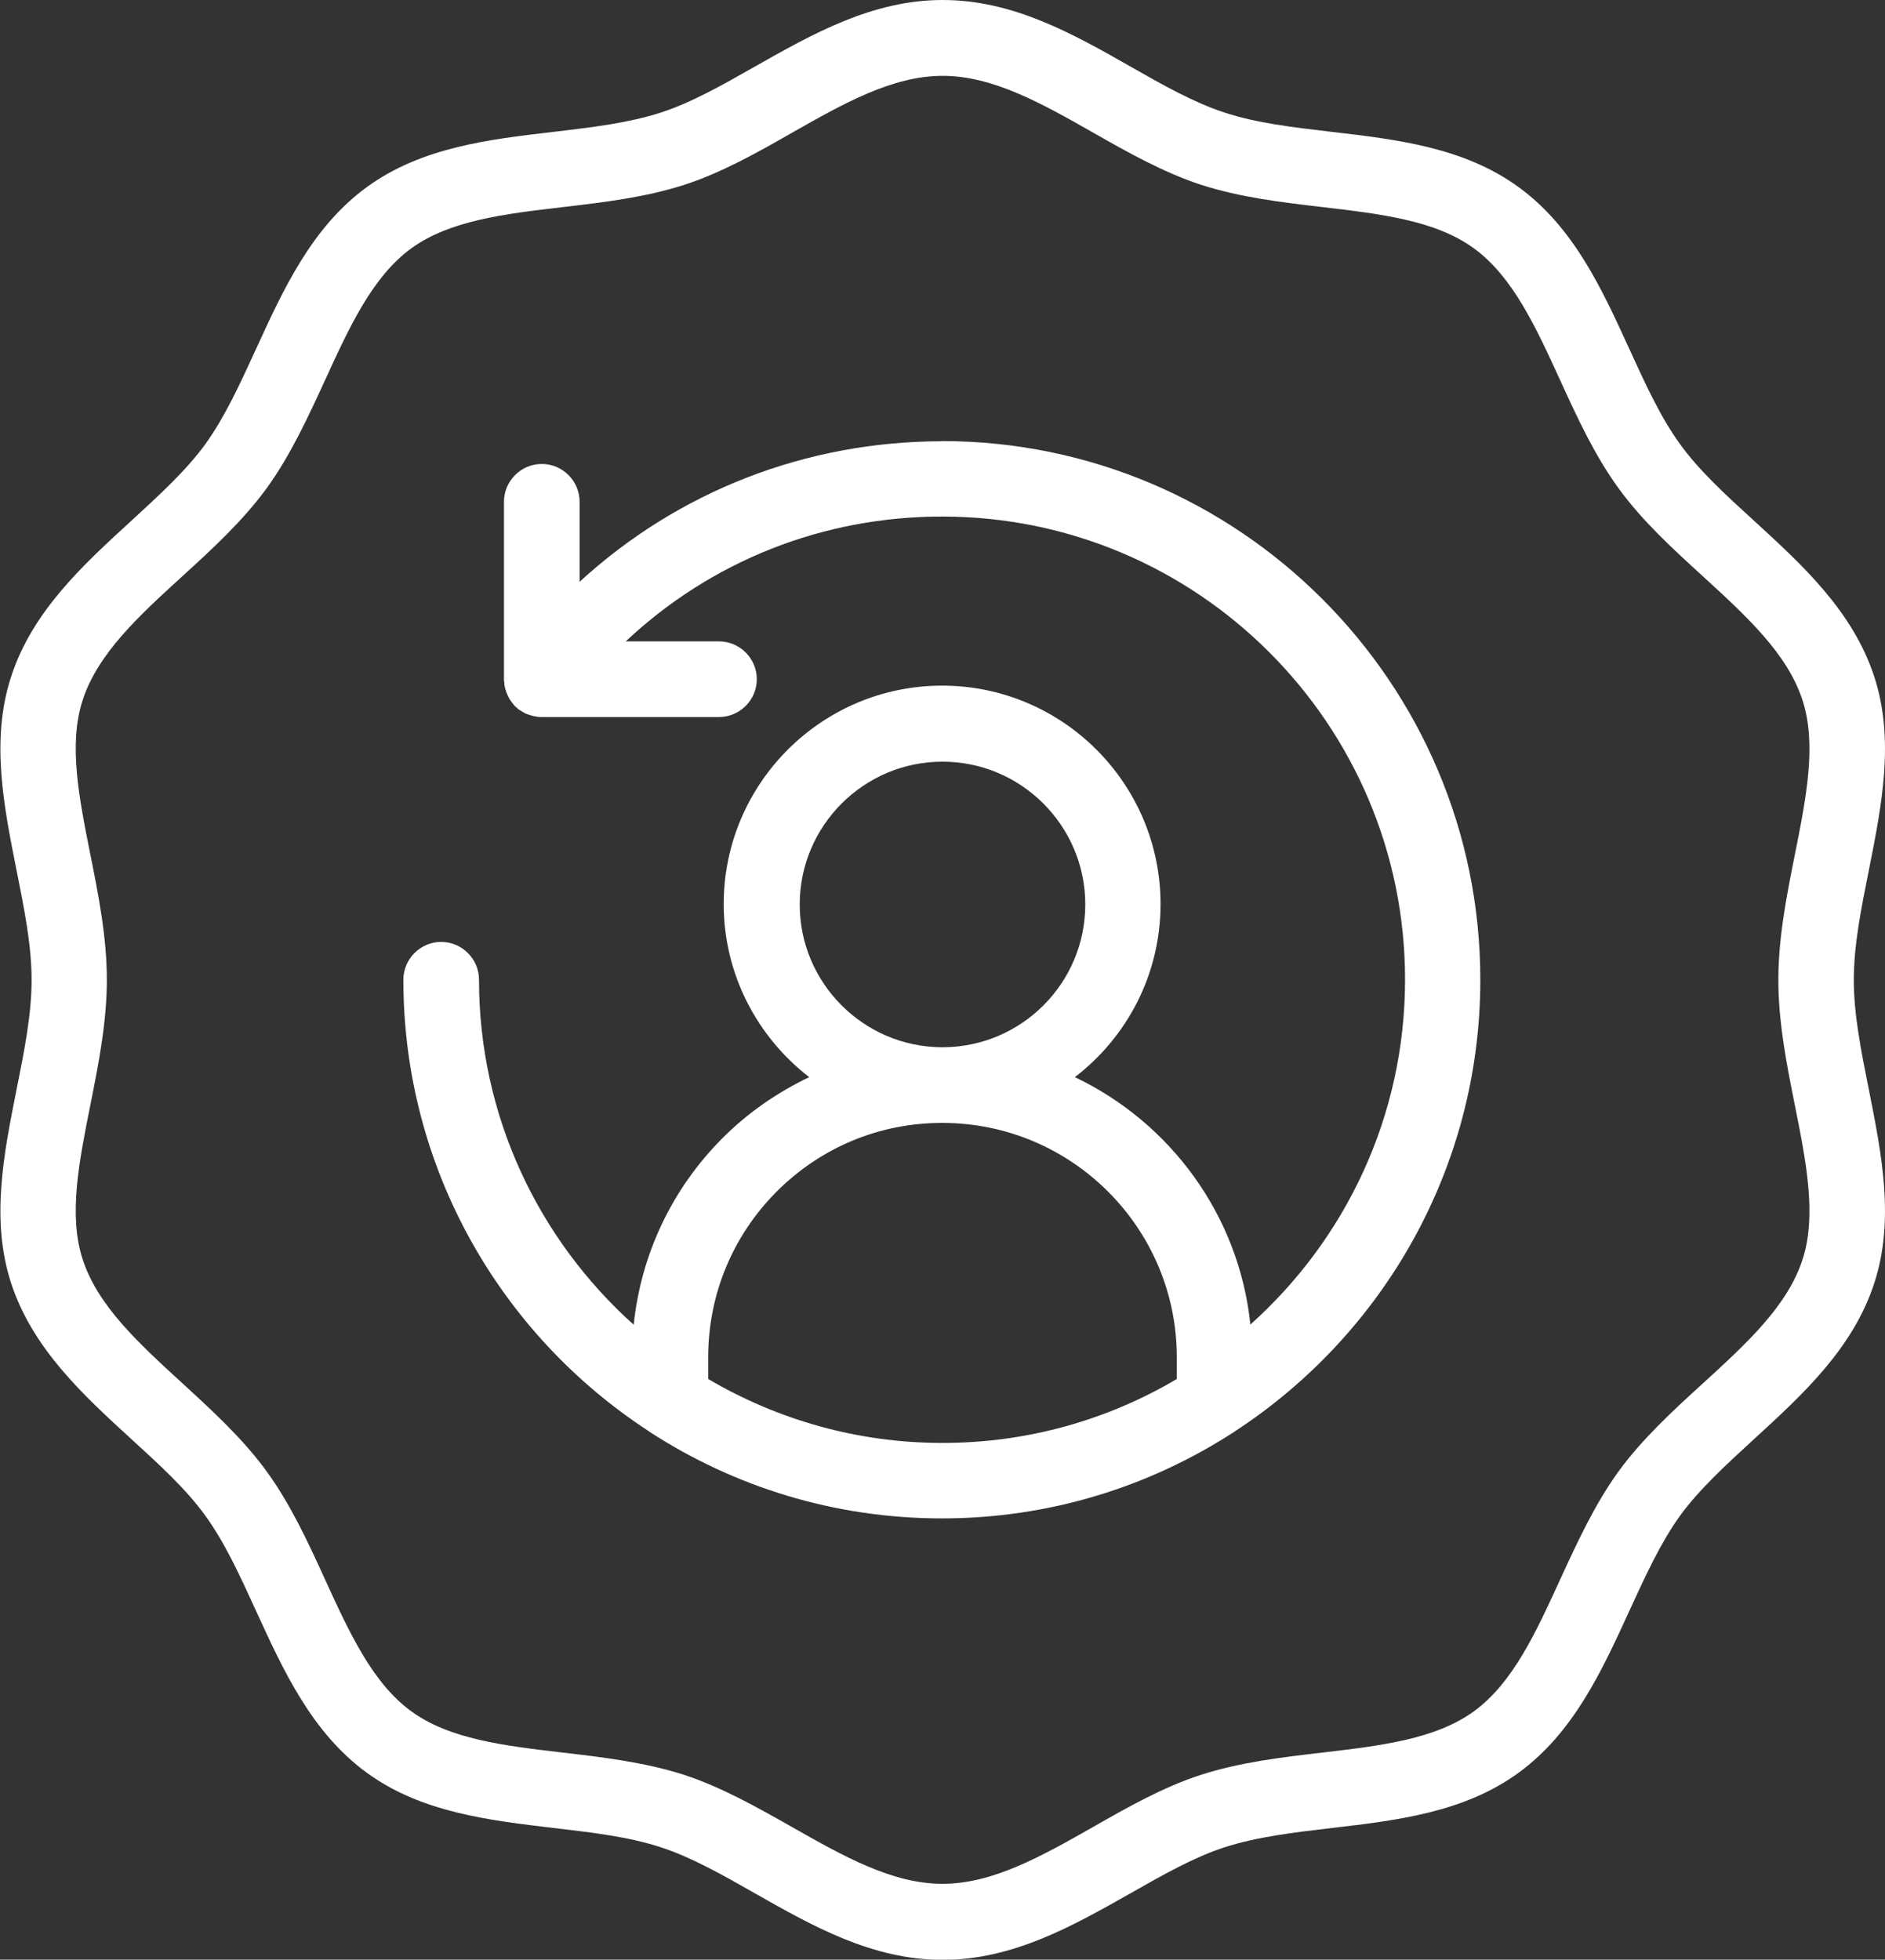 <?xml version="1.0" encoding="UTF-8"?><svg id="ARTWORK" xmlns="http://www.w3.org/2000/svg" viewBox="0 0 99.68 103.61"><rect x="0" y="0" width="99.68" height="103.61" fill="#333333" stroke="none"/><defs><style>.cls-1{fill:#fff;stroke-width:0px;}</style></defs><path class="cls-1" d="m98.83,57.63c-.41-2.05-.8-3.98-.8-5.82s.39-3.78.8-5.82c.67-3.37,1.37-6.86.29-10.19-1.13-3.48-3.8-5.92-6.38-8.28-1.49-1.36-2.89-2.64-3.9-4.04-1.03-1.42-1.83-3.17-2.68-5.03-1.45-3.17-2.94-6.44-5.86-8.56-2.88-2.1-6.45-2.52-9.89-2.92-2.04-.24-3.96-.46-5.66-1.02-1.6-.52-3.23-1.44-4.95-2.42-3.06-1.74-6.22-3.53-9.95-3.53s-6.89,1.8-9.95,3.53c-1.72.98-3.35,1.9-4.95,2.42-1.7.55-3.62.78-5.66,1.02-3.45.4-7.01.82-9.89,2.92-2.91,2.12-4.41,5.39-5.86,8.56-.85,1.85-1.65,3.6-2.68,5.03-1.01,1.39-2.42,2.68-3.9,4.04-2.58,2.36-5.26,4.81-6.38,8.28-1.08,3.33-.38,6.82.29,10.19.41,2.05.8,3.98.8,5.82s-.39,3.78-.8,5.82c-.67,3.37-1.37,6.86-.29,10.19,1.13,3.47,3.8,5.92,6.38,8.28,1.49,1.36,2.89,2.64,3.9,4.04,1.03,1.42,1.83,3.17,2.68,5.03,1.45,3.17,2.95,6.44,5.86,8.56,2.88,2.1,6.45,2.51,9.89,2.92,2.04.24,3.96.46,5.66,1.02,1.6.52,3.23,1.44,4.95,2.42,3.06,1.74,6.22,3.53,9.95,3.53s6.89-1.8,9.95-3.53c1.72-.98,3.35-1.9,4.95-2.42,1.7-.55,3.62-.78,5.66-1.02,3.45-.4,7.01-.82,9.89-2.92,2.91-2.12,4.41-5.39,5.86-8.56.85-1.85,1.65-3.6,2.68-5.03,1.01-1.39,2.42-2.68,3.9-4.04,2.58-2.36,5.26-4.81,6.38-8.28,1.08-3.33.38-6.82-.29-10.19Zm-3.51,8.96c-.8,2.47-2.98,4.46-5.28,6.56-1.57,1.43-3.19,2.92-4.44,4.63-1.27,1.75-2.19,3.76-3.09,5.71-1.29,2.82-2.51,5.49-4.57,6.99-2.04,1.48-4.94,1.82-8.01,2.18-2.14.25-4.36.51-6.43,1.18-1.98.64-3.87,1.71-5.69,2.75-2.73,1.55-5.31,3.01-7.97,3.01s-5.24-1.46-7.97-3.01c-1.82-1.03-3.71-2.1-5.69-2.75-2.08-.67-4.29-.93-6.43-1.18-3.07-.36-5.97-.7-8-2.18-2.06-1.5-3.28-4.17-4.57-6.99-.89-1.95-1.82-3.97-3.09-5.71-1.25-1.72-2.87-3.2-4.44-4.64-2.3-2.11-4.48-4.09-5.28-6.56-.76-2.33-.19-5.17.41-8.17.43-2.15.87-4.37.87-6.61s-.44-4.46-.87-6.61c-.6-3-1.17-5.84-.41-8.17.8-2.47,2.98-4.46,5.28-6.56,1.57-1.43,3.19-2.92,4.44-4.63,1.27-1.75,2.19-3.76,3.09-5.71,1.29-2.82,2.51-5.49,4.57-6.99,2.04-1.48,4.94-1.82,8.01-2.18,2.14-.25,4.36-.51,6.43-1.18,1.98-.64,3.87-1.71,5.69-2.75,2.73-1.55,5.31-3.01,7.97-3.01s5.24,1.46,7.97,3.01c1.82,1.04,3.71,2.1,5.69,2.75,2.08.67,4.29.93,6.43,1.18,3.07.36,5.97.7,8,2.18,2.06,1.5,3.28,4.17,4.57,6.99.89,1.95,1.82,3.97,3.09,5.71,1.25,1.72,2.87,3.2,4.44,4.63,2.3,2.11,4.48,4.09,5.28,6.57.76,2.33.19,5.17-.41,8.17-.43,2.15-.87,4.37-.87,6.61s.44,4.46.87,6.61c.6,3,1.17,5.84.41,8.17Z"/><path class="cls-1" d="m49.84,23.33c-7.24,0-13.99,2.66-19.19,7.43v-4.23c0-1.1-.9-2-2-2s-2,.9-2,2v9.39c0,.06.01.12.02.18,0,.05,0,.1.01.14.01.08.03.16.06.24.01.05.03.09.04.13.03.07.06.15.1.22.02.05.05.09.07.14.04.06.09.12.13.18.03.04.07.09.1.13.05.06.11.11.17.16.03.03.06.06.09.08.01,0,.03.01.04.02.06.04.12.08.18.11.06.03.11.07.17.09.05.02.1.04.15.05.08.03.15.05.23.07.04,0,.08.01.11.02.09.02.19.03.28.03.01,0,.02,0,.03,0h9.39c1.1,0,2-.9,2-2s-.9-2-2-2h-4.93c4.5-4.23,10.4-6.6,16.73-6.6,13.5,0,24.48,10.98,24.48,24.48,0,7.24-3.16,13.75-8.18,18.24-.6-5.79-4.24-10.68-9.28-13.08,2.75-2.11,4.53-5.42,4.53-9.15,0-6.37-5.18-11.55-11.55-11.55s-11.55,5.18-11.55,11.55c0,3.72,1.78,7.03,4.52,9.15-1.67.8-3.22,1.86-4.57,3.21-2.69,2.69-4.32,6.15-4.71,9.88-5.01-4.49-8.18-11-8.18-18.24,0-1.1-.9-2-2-2s-2,.9-2,2c0,9.98,5.16,18.77,12.95,23.85.02.01.04.02.05.04,4.46,2.9,9.77,4.59,15.48,4.59s11.01-1.69,15.46-4.58c.02-.02.05-.03.07-.05,7.78-5.09,12.94-13.88,12.94-23.85,0-15.7-12.78-28.48-28.48-28.48Zm-7.55,24.49c0-4.16,3.39-7.55,7.55-7.55s7.55,3.39,7.55,7.55-3.37,7.53-7.52,7.55c0,0-.02,0-.03,0s-.02,0-.03,0c-4.15-.02-7.52-3.4-7.52-7.55Zm-4.84,25.09v-1.15c0-3.31,1.29-6.42,3.62-8.76,2.34-2.34,5.44-3.63,8.74-3.63,0,0,.02,0,.03,0s.02,0,.03,0c6.82.02,12.36,5.57,12.36,12.39v1.15c-3.64,2.15-7.87,3.38-12.39,3.38s-8.75-1.24-12.39-3.38Z"/></svg>